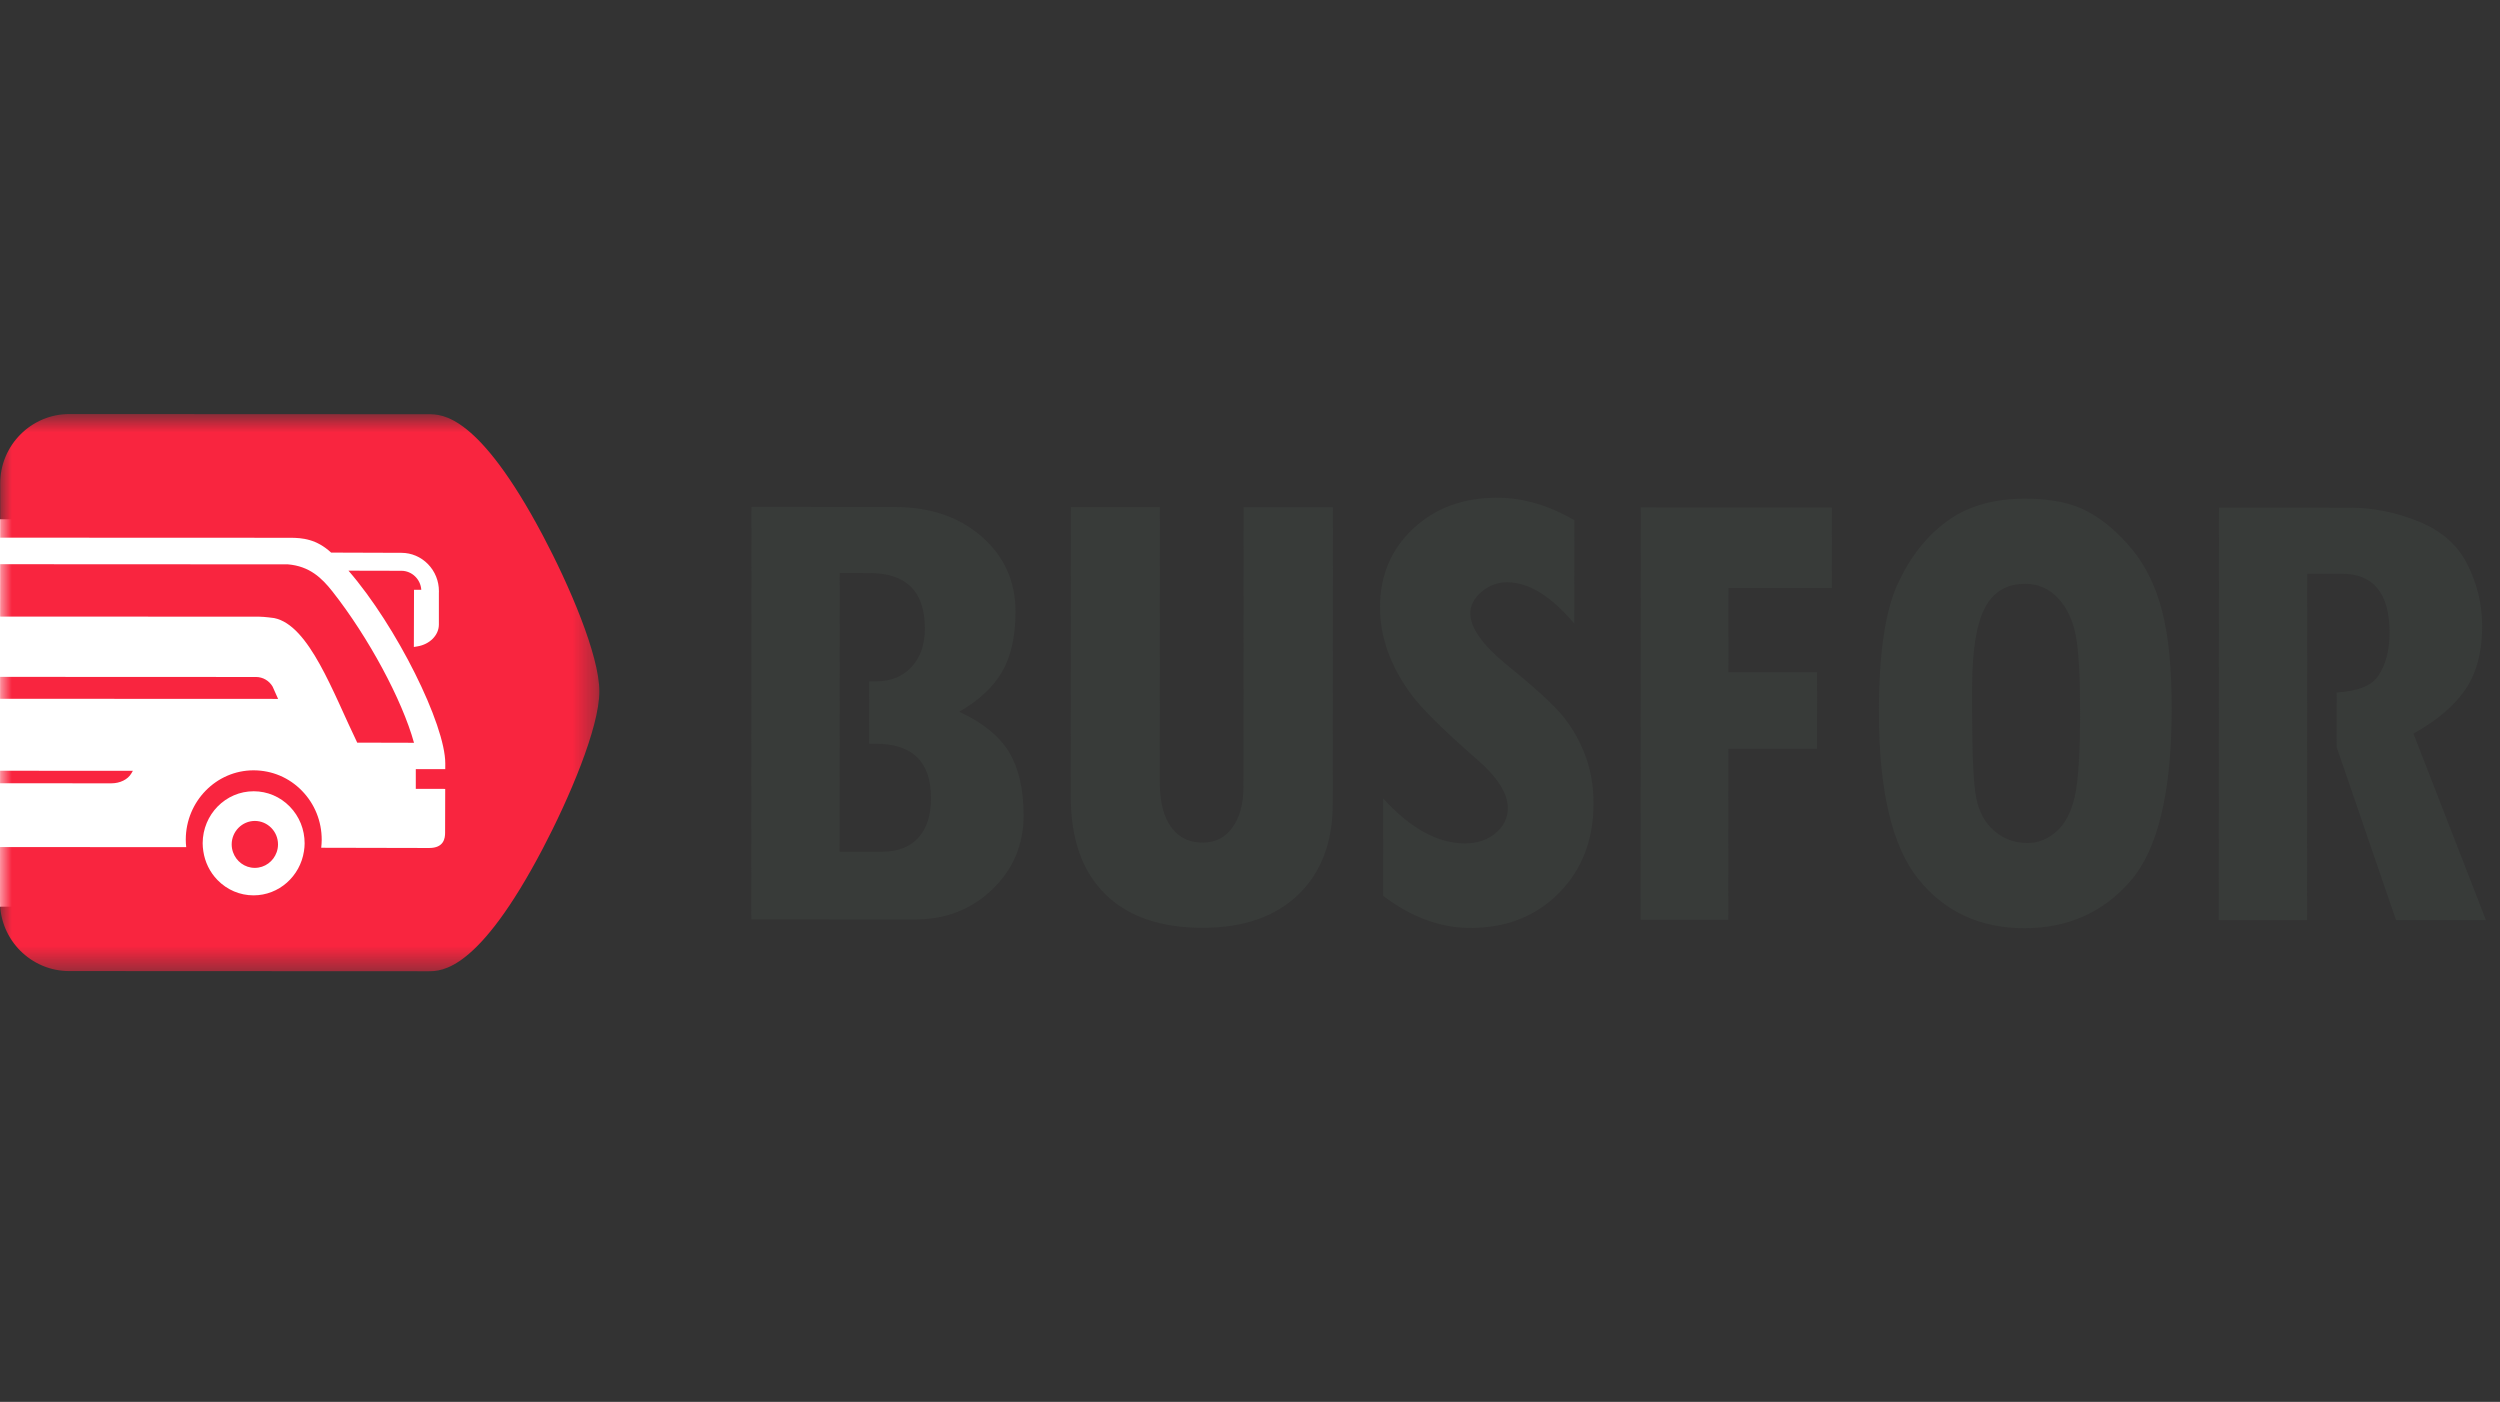 <svg width="107" height="60" viewBox="0 0 107 60" fill="none" xmlns="http://www.w3.org/2000/svg">
<rect x="0" y="0" width="107" height="60" fill="#333333" stroke="none"/>
<g clip-path="url(#clip0_2141_3307)">
<path d="M20.211 22.224H0V38.806H20.211V22.224Z" fill="white"/>
<path fill-rule="evenodd" clip-rule="evenodd" d="M103.296 31.398C104.324 30.823 105.071 30.185 105.537 29.484C106.003 28.782 106.237 27.885 106.237 26.792C106.238 25.888 106.03 25.016 105.616 24.177C105.2 23.339 104.505 22.721 103.53 22.325C102.555 21.929 101.577 21.73 100.597 21.73L94.97 21.727L94.962 39.378L98.743 39.38L98.749 24.555L100.228 24.556C101.593 24.557 102.275 25.401 102.274 27.087C102.274 27.831 102.112 28.446 101.786 28.931C101.509 29.343 100.936 29.578 100.009 29.64L100.008 31.973L102.551 39.382L106.399 39.383L103.296 31.398ZM84.408 29.382L84.408 30.512C84.407 32.368 84.467 33.591 84.588 34.18C84.709 34.769 84.968 35.233 85.365 35.572C85.761 35.911 86.235 36.081 86.785 36.081C87.234 36.081 87.644 35.917 88.018 35.587C88.391 35.258 88.653 34.756 88.803 34.083C88.952 33.409 89.028 32.211 89.028 30.486C89.029 28.941 88.967 27.841 88.841 27.186C88.715 26.532 88.461 26.002 88.079 25.596C87.696 25.191 87.23 24.988 86.679 24.988C85.876 24.987 85.297 25.338 84.942 26.04C84.587 26.742 84.409 27.855 84.408 29.382ZM81.218 24.999C81.751 23.841 82.458 22.942 83.341 22.301C84.223 21.661 85.336 21.341 86.68 21.342C87.791 21.342 88.687 21.529 89.368 21.901C90.049 22.274 90.682 22.816 91.265 23.527C91.848 24.239 92.274 25.12 92.544 26.171C92.815 27.221 92.95 28.614 92.948 30.347C92.947 33.899 92.36 36.35 91.188 37.702C90.016 39.053 88.501 39.728 86.644 39.727C84.749 39.726 83.237 39.026 82.108 37.627C80.979 36.227 80.416 33.836 80.417 30.454C80.418 27.976 80.686 26.158 81.218 24.999ZM78.402 25.167L73.977 25.165L73.976 28.769L77.77 28.771L77.769 32.049L73.974 32.047L73.971 39.368L70.219 39.366L70.227 21.715L78.404 21.719L78.402 25.167ZM67.381 26.689C66.383 25.51 65.426 24.921 64.511 24.921C64.1 24.92 63.734 25.057 63.412 25.33C63.09 25.603 62.929 25.909 62.929 26.248C62.929 26.861 63.437 27.586 64.454 28.425C65.517 29.283 66.273 29.96 66.721 30.454C67.169 30.949 67.528 31.531 67.798 32.2C68.069 32.87 68.204 33.599 68.203 34.391C68.203 35.946 67.71 37.222 66.724 38.22C65.739 39.218 64.472 39.717 62.922 39.716C61.653 39.715 60.411 39.258 59.199 38.343L59.2 34.175C60.367 35.456 61.533 36.098 62.7 36.098C63.223 36.098 63.659 35.953 64.009 35.661C64.359 35.369 64.534 35.011 64.535 34.587C64.535 33.956 64.088 33.254 63.192 32.481C61.764 31.236 60.829 30.31 60.386 29.702C59.943 29.095 59.612 28.482 59.393 27.865C59.173 27.248 59.064 26.624 59.065 25.992C59.065 24.635 59.537 23.514 60.48 22.629C61.423 21.745 62.623 21.302 64.079 21.303C65.18 21.303 66.282 21.624 67.383 22.265L67.381 26.689ZM57.043 34.385C57.042 36.044 56.549 37.346 55.564 38.292C54.579 39.239 53.213 39.711 51.468 39.71C49.657 39.709 48.264 39.224 47.289 38.253C46.314 37.282 45.827 35.892 45.828 34.083L45.834 21.704L49.642 21.706L49.637 33.477C49.636 34.307 49.797 34.945 50.119 35.392C50.44 35.84 50.891 36.064 51.47 36.064C52.011 36.065 52.438 35.848 52.751 35.415C53.063 34.982 53.22 34.398 53.221 33.663L53.226 21.707L57.049 21.709L57.043 34.385ZM43.195 32.202C42.784 31.514 42.071 30.934 41.054 30.462C41.894 29.983 42.506 29.413 42.888 28.753C43.272 28.095 43.463 27.237 43.464 26.182C43.464 24.881 42.982 23.81 42.016 22.966C41.051 22.123 39.812 21.7 38.3 21.7L32.162 21.697L32.154 39.347L39.187 39.351C40.484 39.351 41.579 38.923 42.471 38.066C43.363 37.209 43.809 36.154 43.81 34.901C43.81 33.789 43.605 32.89 43.195 32.202ZM39.313 35.846C38.956 36.242 38.454 36.445 37.807 36.453L35.935 36.453L35.941 24.525L37.209 24.526C38.794 24.527 39.586 25.319 39.585 26.901C39.585 27.589 39.395 28.138 39.014 28.547C38.635 28.957 38.126 29.162 37.488 29.162L37.2 29.161L37.198 31.832L37.486 31.832C39.061 31.833 39.849 32.611 39.848 34.165C39.847 34.891 39.669 35.451 39.313 35.846Z" fill="#383B39"/>
<mask id="mask0_2141_3307" style="mask-type:alpha" maskUnits="userSpaceOnUse" x="0" y="17" width="26" height="25">
<path fill-rule="evenodd" clip-rule="evenodd" d="M0 17.721H25.652V41.569H0V17.721Z" fill="white"/>
</mask>
<g mask="url(#mask0_2141_3307)">
<path fill-rule="evenodd" clip-rule="evenodd" d="M15.289 31.785C16.296 31.787 17.198 31.789 17.719 31.791C17.211 29.948 15.761 27.262 14.231 25.318C13.774 24.737 13.249 24.232 12.322 24.154L0.007 24.148L0.006 26.389L11.094 26.394C11.312 26.394 11.734 26.453 11.734 26.453C13.234 26.754 14.254 29.648 15.289 31.785ZM10.909 35.136C10.363 35.136 9.917 35.586 9.916 36.14C9.916 36.255 9.936 36.365 9.971 36.468C10.104 36.86 10.471 37.144 10.904 37.145C11.337 37.146 11.706 36.864 11.842 36.472C11.878 36.368 11.899 36.258 11.899 36.142C11.9 35.588 11.455 35.138 10.909 35.136ZM13.009 36.435C12.846 37.502 11.941 38.322 10.851 38.321H10.848C10.267 38.32 9.72 38.087 9.309 37.666C8.977 37.325 8.769 36.893 8.701 36.426C8.684 36.315 8.674 36.202 8.674 36.088C8.678 34.862 9.653 33.865 10.859 33.866C11.443 33.867 11.991 34.099 12.403 34.521C12.814 34.943 13.039 35.503 13.038 36.098C13.038 36.213 13.026 36.325 13.009 36.435ZM23.23 22.911C20.481 17.729 18.922 17.728 18.335 17.728L2.973 17.721C1.339 17.72 0.009 19.052 0.009 20.69L0.008 23.012L12.434 23.017C12.946 23.019 13.546 23.073 14.172 23.651L17.183 23.661C17.611 23.662 18.013 23.833 18.317 24.144C18.62 24.455 18.787 24.868 18.786 25.306L18.784 25.378L18.784 26.731C18.783 27.185 18.396 27.579 17.862 27.666L17.713 27.691L17.72 25.244L18.031 25.244C18.003 24.794 17.632 24.431 17.18 24.43L14.915 24.425C16.978 26.805 19.06 31.012 19.058 32.678C19.058 32.678 19.058 32.77 19.057 32.918L17.796 32.918L17.796 33.763L19.055 33.765C19.053 34.559 19.05 35.518 19.05 35.647C19.05 35.873 19.001 36.297 18.364 36.294C18.231 36.294 16.52 36.29 13.748 36.284C13.76 36.173 13.768 36.061 13.769 35.947C13.771 35.152 13.47 34.406 12.921 33.843C12.373 33.281 11.642 32.971 10.853 32.97C9.258 32.969 7.956 34.297 7.951 35.932C7.951 36.046 7.958 36.146 7.97 36.258C5.82 36.253 2.578 36.259 0.001 36.254L3.58998e-07 38.59C-0.001 40.228 1.328 41.561 2.961 41.562L18.324 41.569C18.912 41.569 20.473 41.57 23.227 36.327C24.345 34.198 25.651 31.158 25.652 29.595C25.653 28.033 24.348 25.018 23.23 22.911ZM10.959 28.975L0.004 28.97L0.004 29.908L11.902 29.913L11.668 29.387C11.519 29.132 11.25 28.976 10.959 28.975ZM5.619 33.107L5.687 32.991L0.003 32.988L0.002 33.524L4.769 33.526C5.137 33.526 5.47 33.362 5.619 33.107Z" fill="#F9253F"/>
</g>
</g>
<defs>
<clipPath id="clip0_2141_3307">
<rect width="106.4" height="24.765" fill="white" transform="translate(0 17.617)"/>
</clipPath>
</defs>
</svg>
